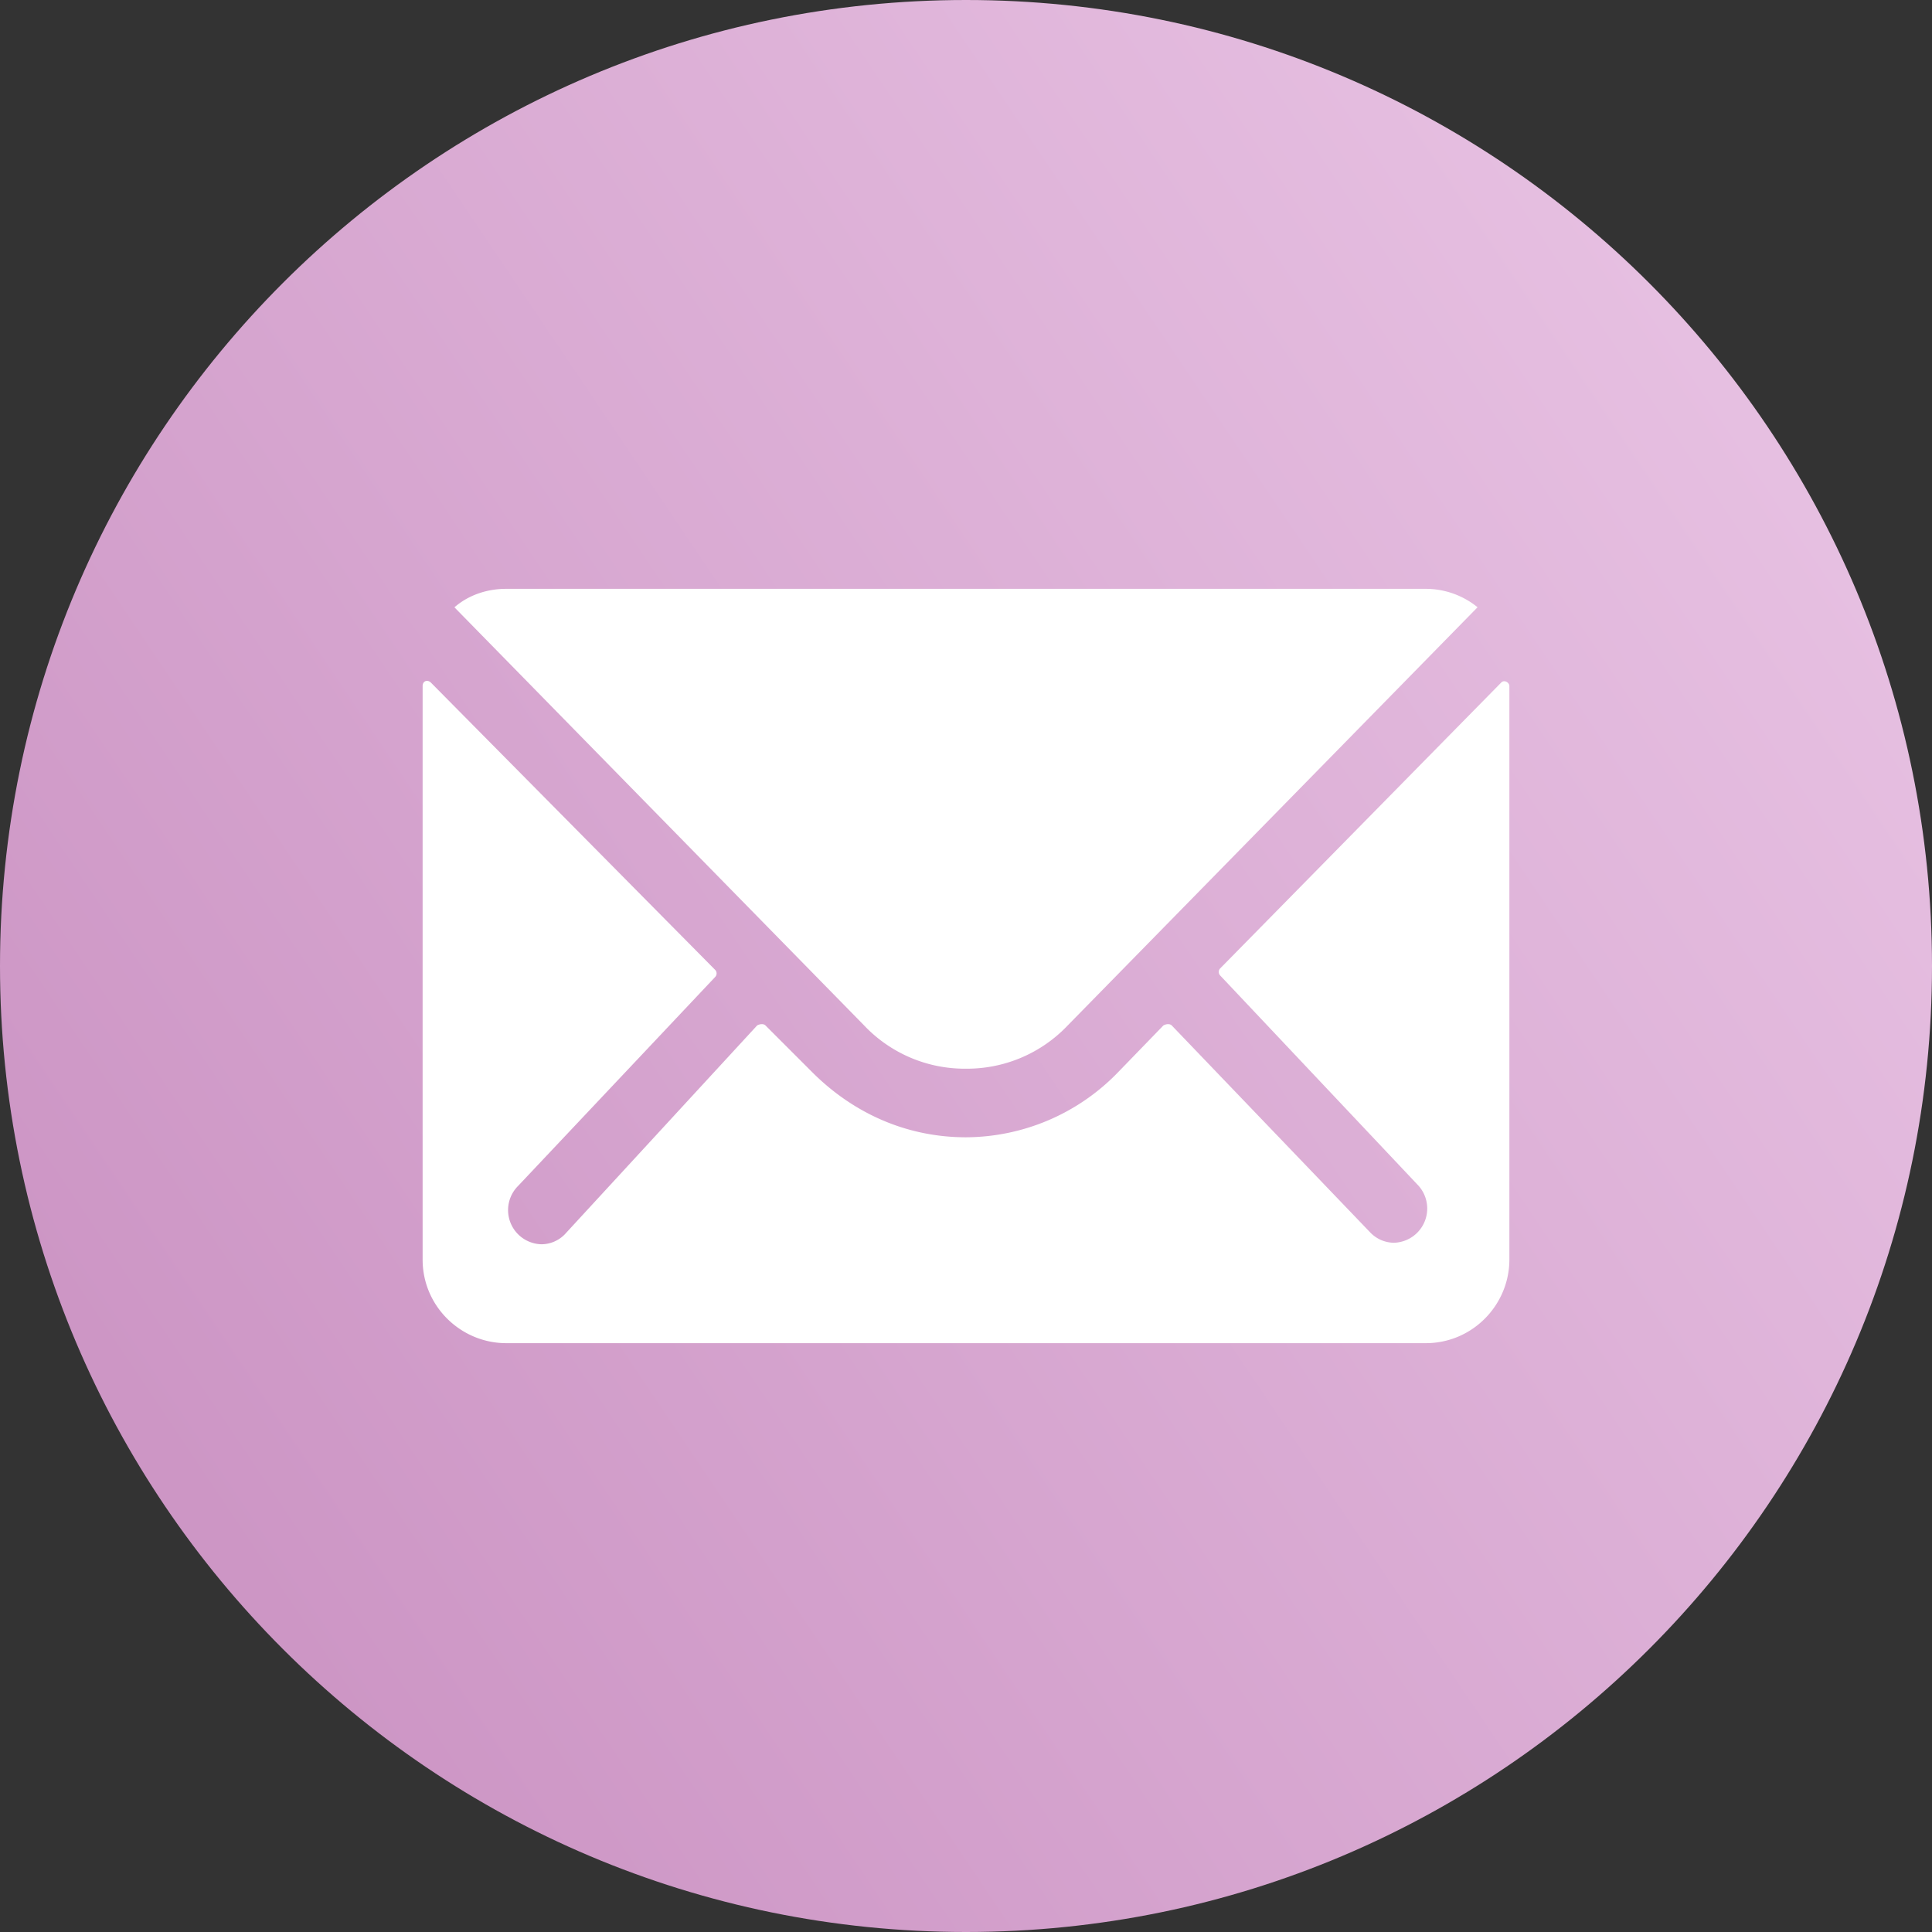 <svg width="32" height="32" viewBox="0 0 32 32" fill="none" xmlns="http://www.w3.org/2000/svg">
    <rect x="0" y="0" width="32" height="32" fill="#333333" stroke="none"/>
    <path d="M16 32c8.837 0 16-7.163 16-16S24.837 0 16 0 0 7.163 0 16s7.163 16 16 16z" fill="url(#lbl758e4ba)"/>
    <path d="m24.863 11.307-4.655 4.735a.086.086 0 0 0 0 .113l3.266 3.462a.567.567 0 0 1-.387.967.55.55 0 0 1-.386-.165l-3.294-3.435c-.029-.028-.085-.028-.137 0l-.777.802A3.522 3.522 0 0 1 16 18.837c-.97 0-1.856-.387-2.549-1.08l-.773-.773c-.028-.028-.085-.028-.137 0l-3.186 3.46a.542.542 0 0 1-.386.165.566.566 0 0 1-.387-.967l3.266-3.463a.085.085 0 0 0 0-.112l-4.71-4.76C7.08 11.25 7 11.278 7 11.363v9.5c0 .776.636 1.384 1.385 1.384h15.23c.777 0 1.385-.636 1.385-1.385v-9.5c0-.055-.084-.112-.137-.055z" fill="#fff"/>
    <path d="M16 17.701a2.3 2.3 0 0 0 1.688-.72l6.785-6.923a1.36 1.36 0 0 0-.858-.305H8.385c-.334 0-.636.112-.858.306l6.785 6.925a2.296 2.296 0 0 0 1.688.717z" fill="#fff"/>
    <defs>
        <linearGradient id="lbl758e4ba" x1="30" y1="8.5" x2="4" y2="26" gradientUnits="userSpaceOnUse">
            <stop stop-color="#E6BFE1"/>
            <stop offset="1" stop-color="#CD96C5"/>
        </linearGradient>
    </defs>
</svg>

